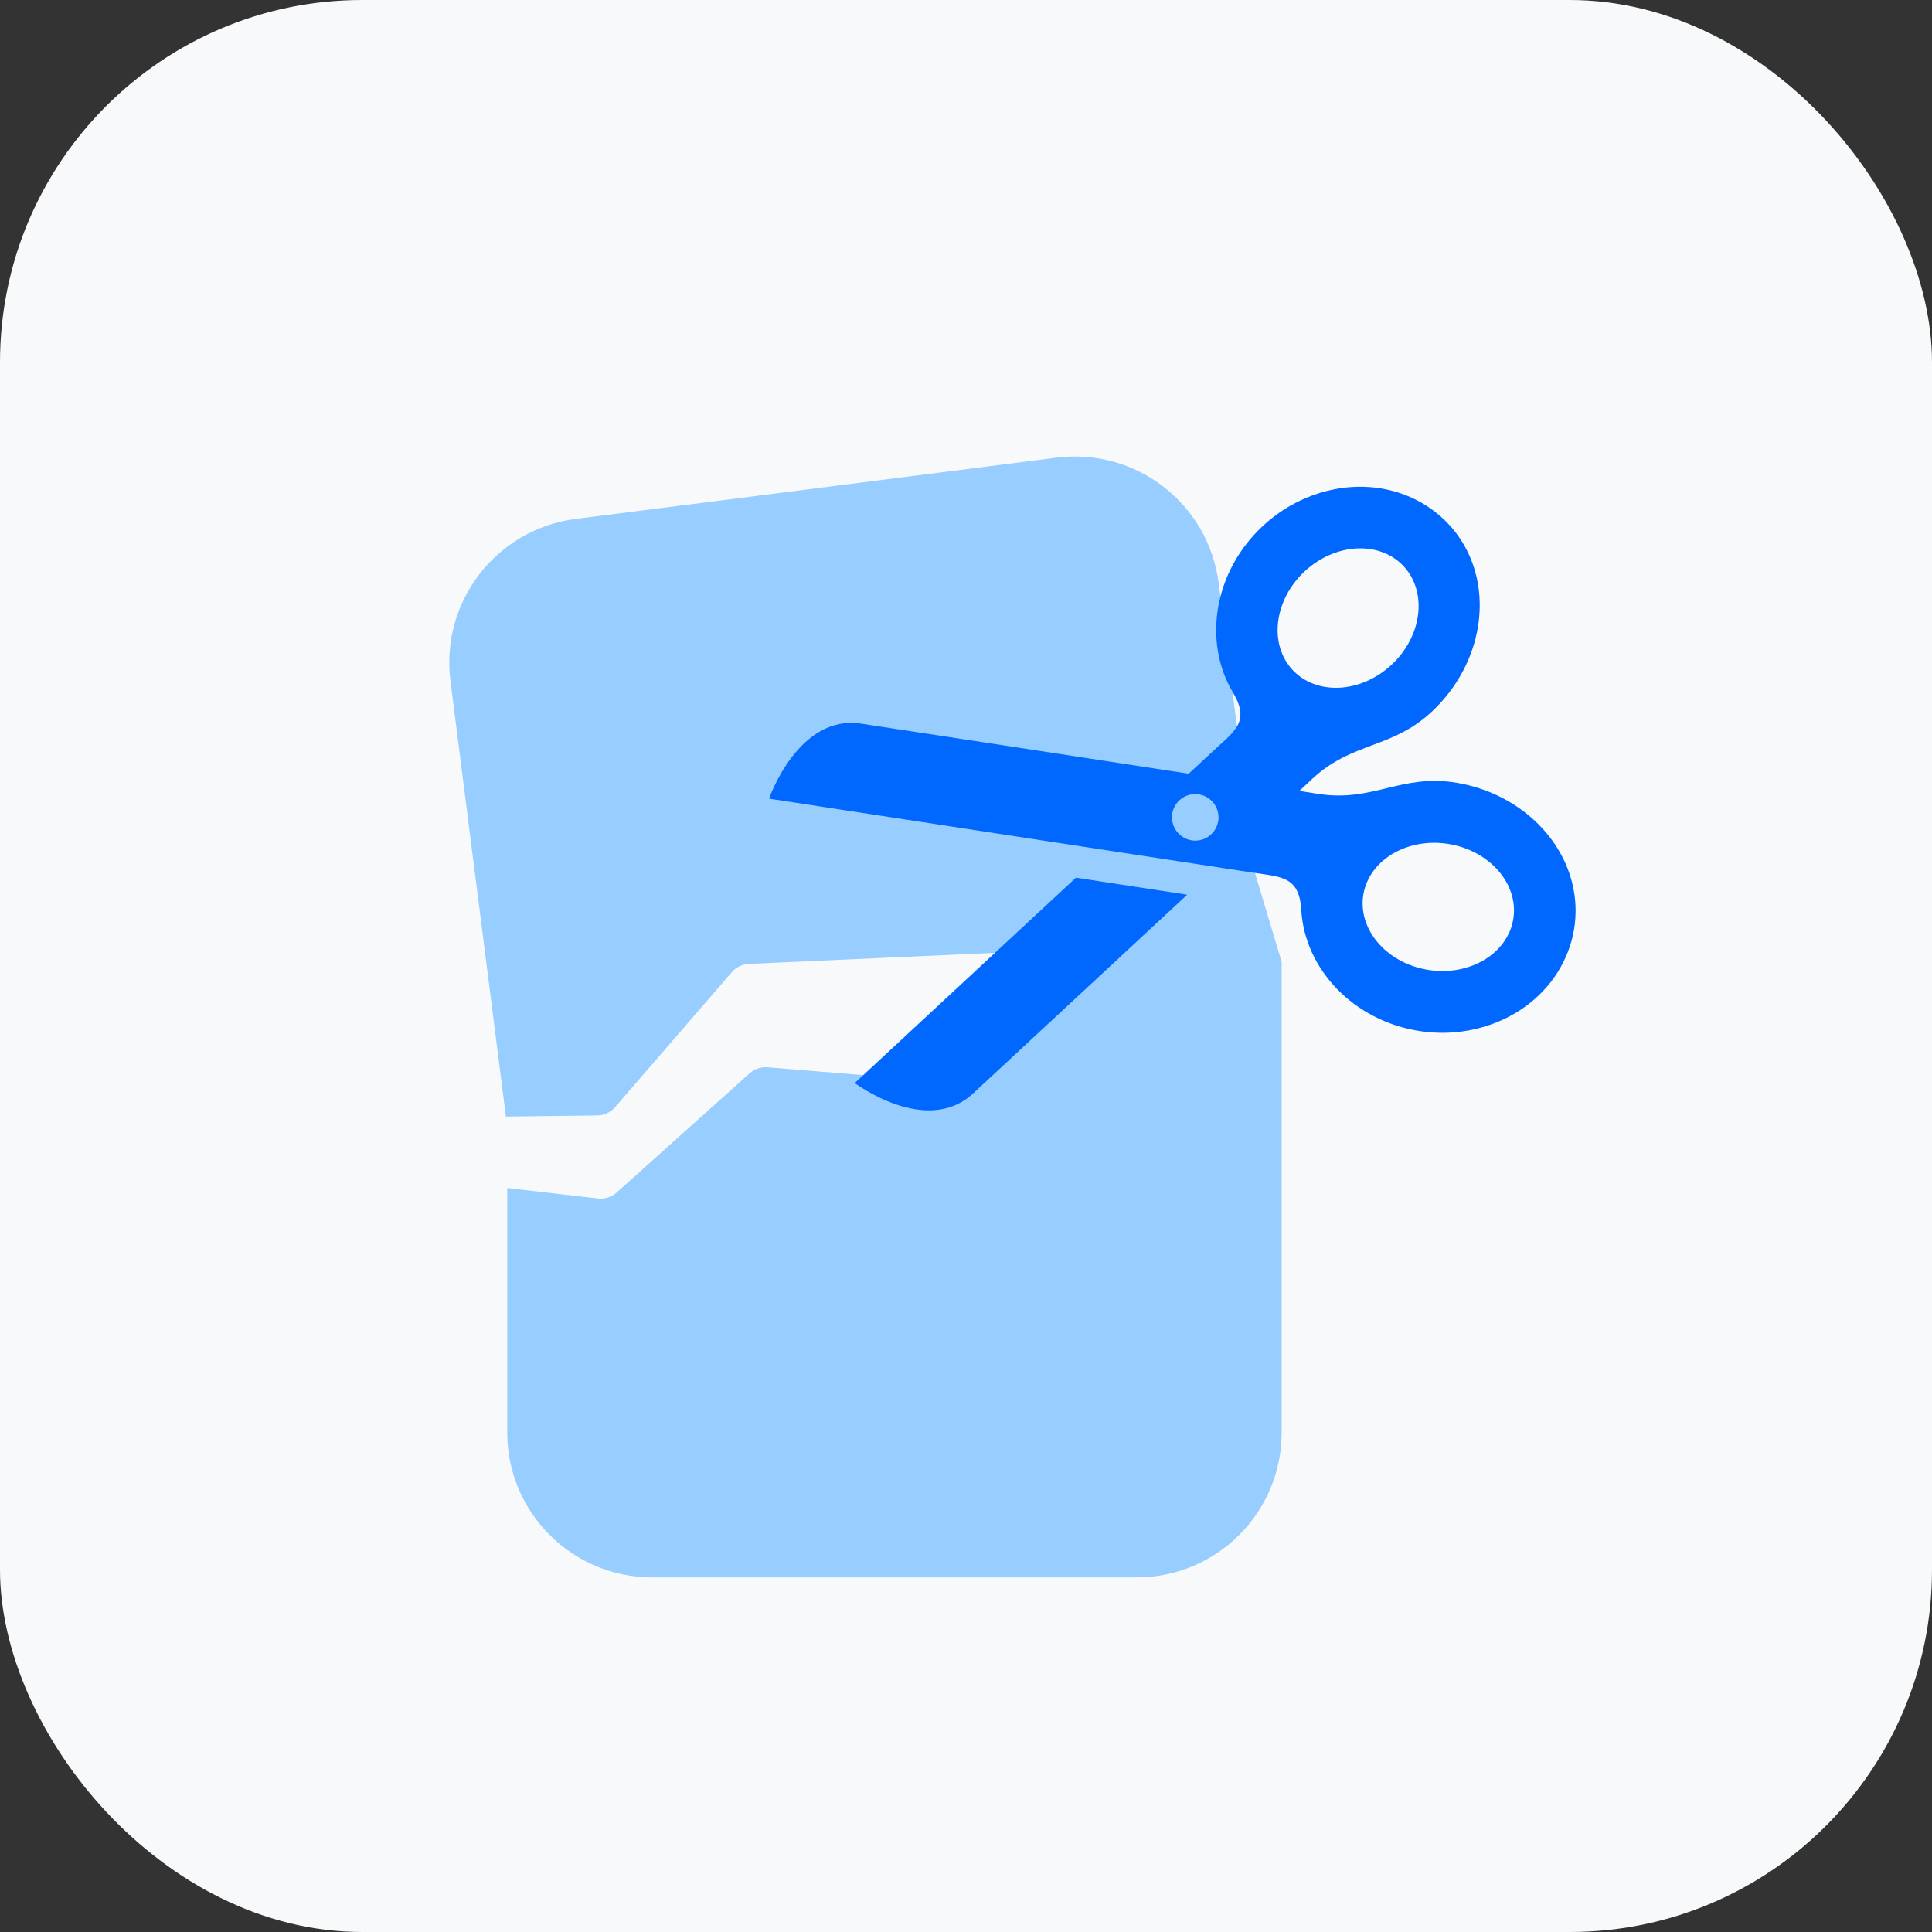 <svg width="80" height="80" viewBox="0 0 80 80" fill="none" xmlns="http://www.w3.org/2000/svg">
<rect x="0" y="0" width="80" height="80" fill="#333333" stroke="none"/>
<rect width="80" height="80" rx="15" fill="#F8F9FB"/>
<path fill-rule="evenodd" clip-rule="evenodd" d="M53.07 39.814L48.667 39.647C48.401 39.637 48.142 39.733 47.948 39.915L42.742 44.763C42.536 44.955 42.26 45.051 41.979 45.028L31.786 44.194C31.512 44.171 31.241 44.262 31.037 44.446L25.54 49.377C25.327 49.568 25.042 49.658 24.758 49.626L21.004 49.194V59.317C21.004 62.631 23.69 65.317 27.004 65.317H47.07C50.384 65.317 53.07 62.631 53.07 59.317V39.814Z" fill="#97CDFF"/>
<path fill-rule="evenodd" clip-rule="evenodd" d="M23.846 21.486C20.559 21.905 18.234 24.909 18.652 28.196L20.949 46.234L24.727 46.188C25.013 46.185 25.284 46.059 25.471 45.842L30.301 40.257C30.481 40.049 30.738 39.925 31.013 39.912L41.23 39.453C41.511 39.44 41.774 39.31 41.953 39.094L46.505 33.627C46.675 33.422 46.92 33.294 47.185 33.27L51.574 32.879L50.462 24.146C50.043 20.859 47.039 18.534 43.752 18.952L23.846 21.486Z" fill="#97CDFF"/>
<path d="M41.957 39.872L37.574 47.01L44.74 46.28L53.066 39.814L51.282 33.871L49.687 31.924L45.848 32.736L41.957 39.872Z" fill="#97CDFF"/>
<path d="M49.16 37.048C45.526 40.417 41.315 44.331 40.29 45.28C38.357 47.071 35.394 44.846 35.394 44.846L44.553 36.342L49.16 37.048ZM61.501 42.5C60.659 42.759 59.733 42.838 58.786 42.693C56.044 42.272 54.024 40.125 53.882 37.678C53.801 36.282 53.064 36.315 51.866 36.132L31.846 33.07C31.846 33.07 33.052 29.567 35.657 29.965C37.257 30.21 43.681 31.185 49.221 32.038L50.251 31.083C51.14 30.26 51.769 29.874 51.053 28.673C49.798 26.566 50.265 23.655 52.301 21.771C53.001 21.123 53.808 20.67 54.644 20.413C57.481 19.538 60.252 20.965 61.049 23.549C61.647 25.492 61.032 27.797 59.344 29.416C57.657 31.033 56.017 30.683 54.331 32.258L53.805 32.75L54.585 32.873C56.864 33.231 58.025 32.022 60.328 32.415C62.632 32.806 64.432 34.366 65.029 36.304C65.826 38.892 64.331 41.628 61.501 42.5ZM53.515 27.732C54.502 28.801 56.34 28.714 57.612 27.535C58.885 26.358 59.117 24.526 58.13 23.455C57.143 22.385 55.305 22.472 54.032 23.65C52.759 24.829 52.529 26.66 53.515 27.732ZM50.414 33.561C50.257 33.053 49.719 32.767 49.209 32.924C48.701 33.08 48.415 33.62 48.572 34.128C48.729 34.637 49.268 34.922 49.777 34.766C50.285 34.609 50.57 34.069 50.414 33.561ZM59.951 34.942C58.236 34.679 56.664 35.637 56.448 37.078C56.232 38.519 57.45 39.904 59.164 40.165C60.879 40.428 62.45 39.469 62.666 38.028C62.883 36.588 61.665 35.204 59.951 34.942Z" fill="#0068FF"/>
</svg>
